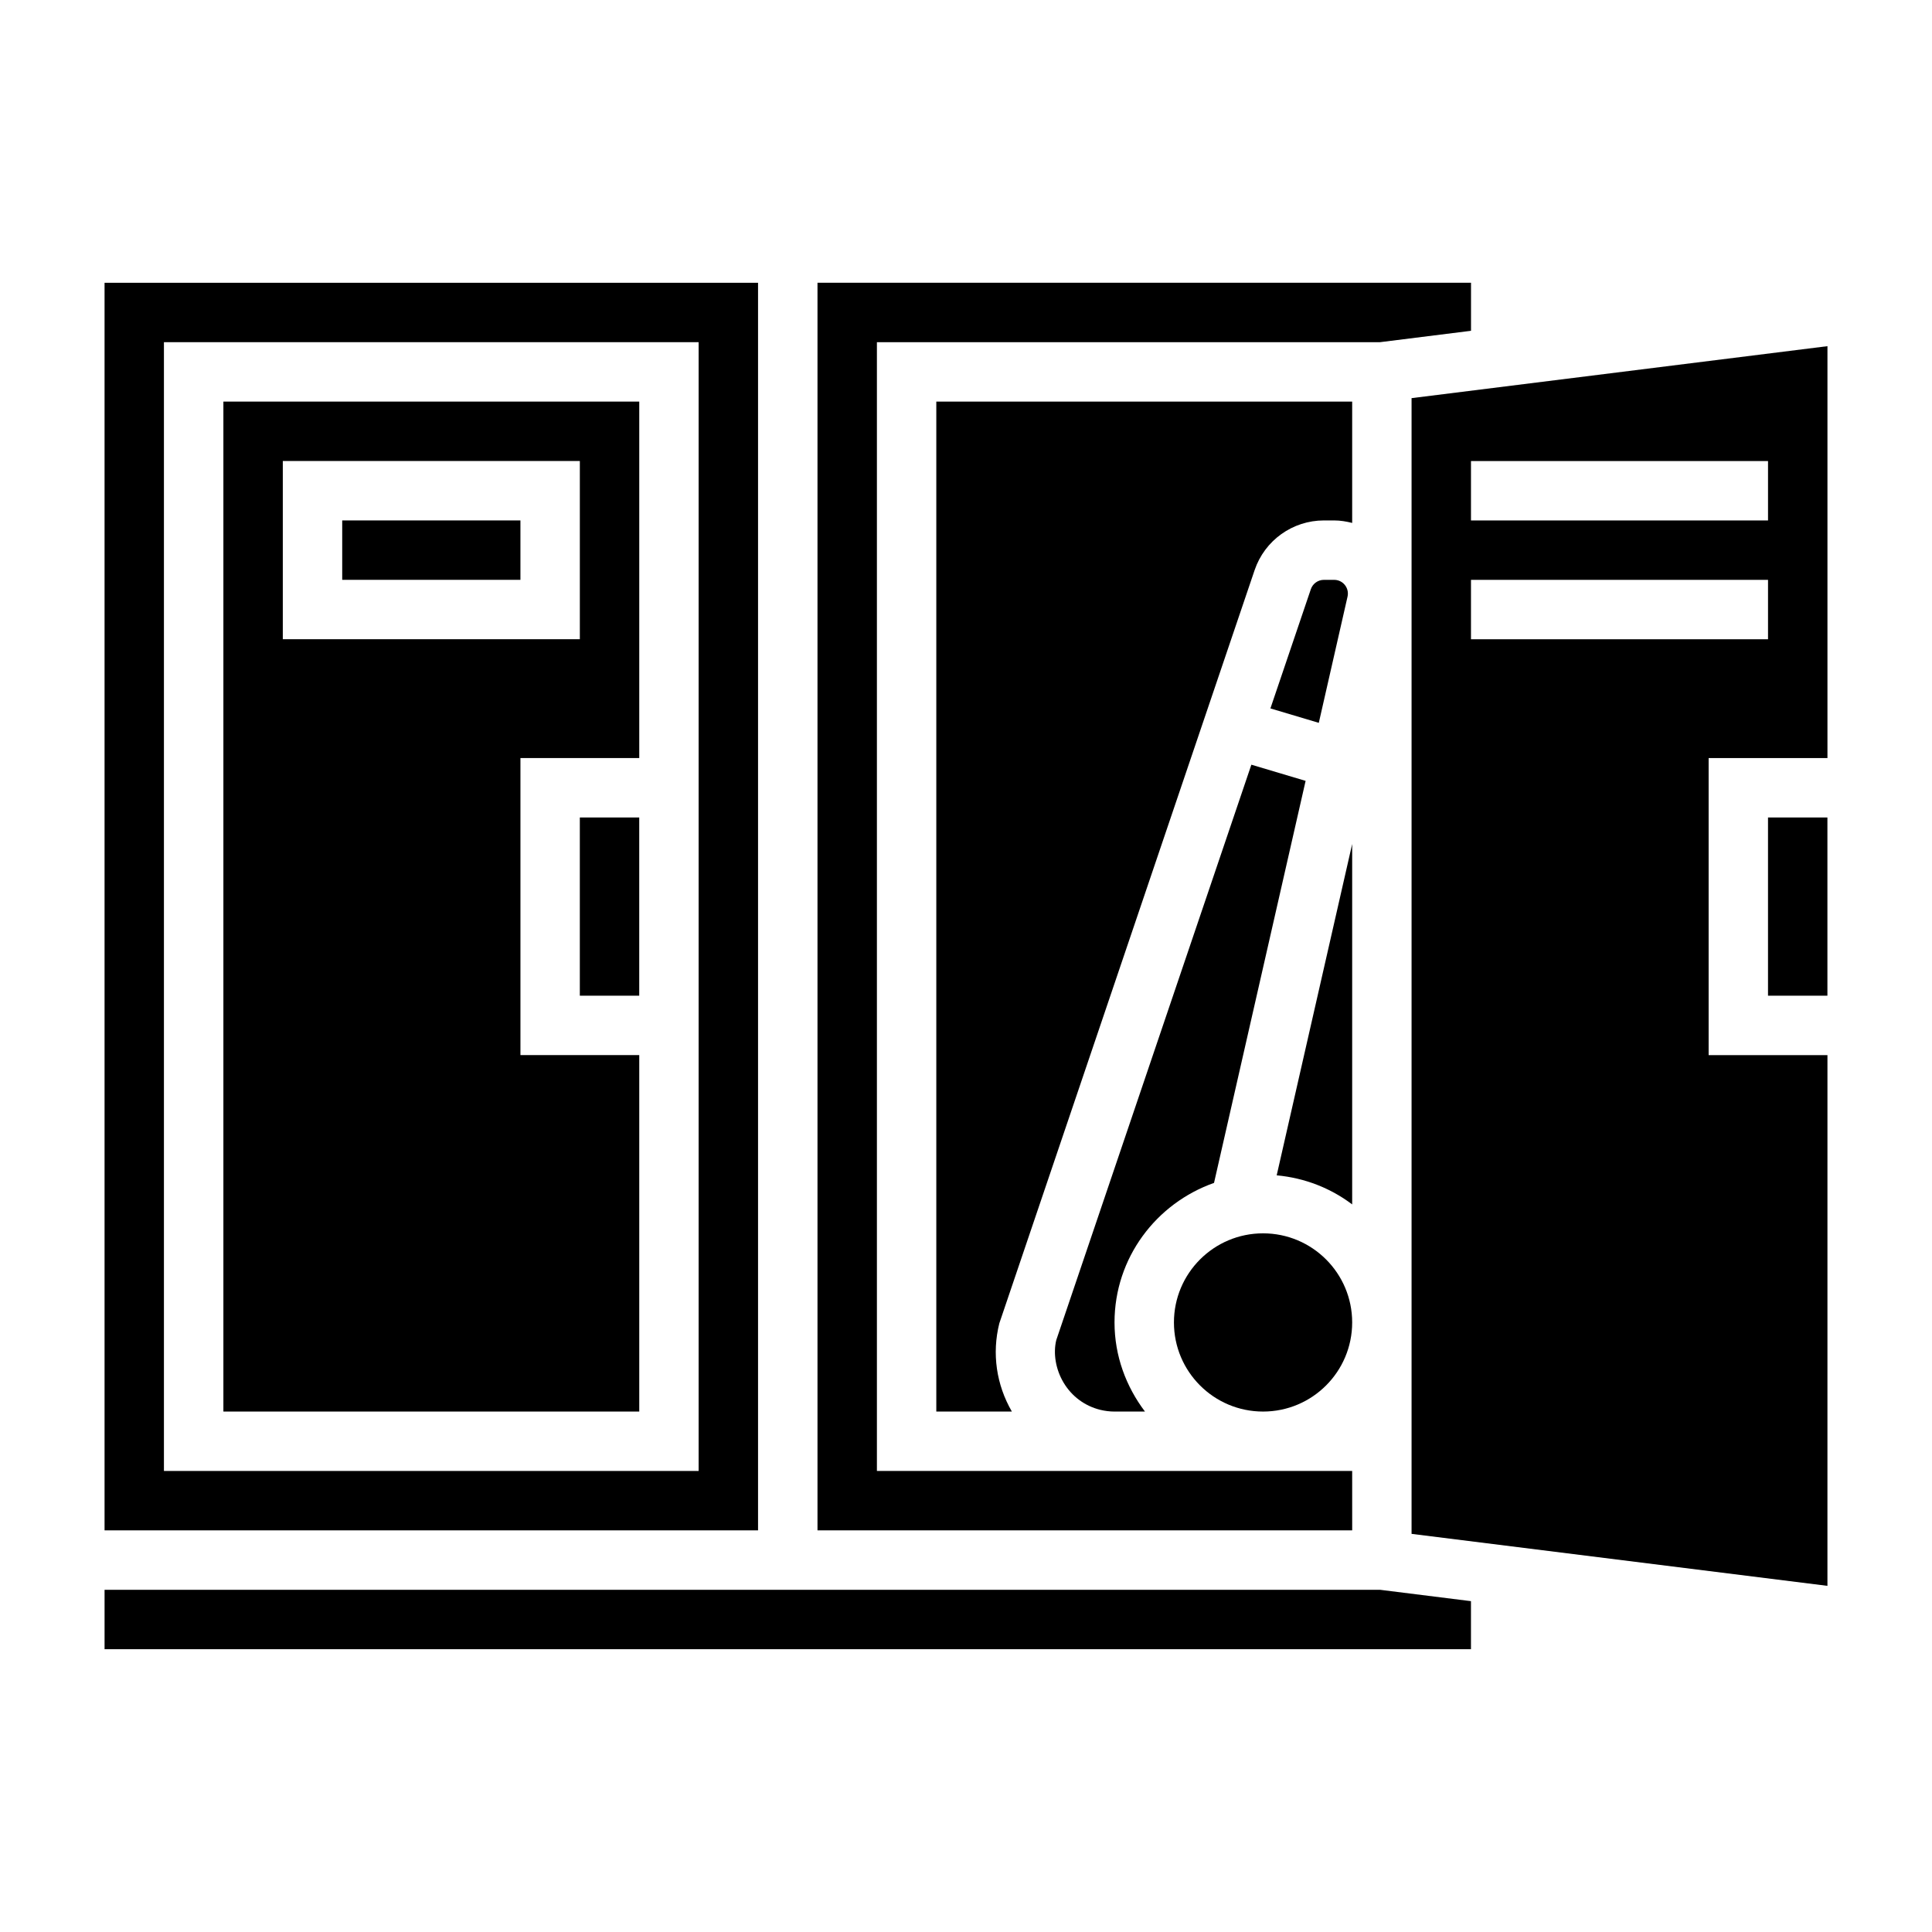 <?xml version="1.0" encoding="UTF-8"?>
<!-- Uploaded to: ICON Repo, www.iconrepo.com, Generator: ICON Repo Mixer Tools -->
<svg fill="#000000" width="800px" height="800px" version="1.1" viewBox="144 144 512 512" xmlns="http://www.w3.org/2000/svg">
 <g>
  <path d="m313.41 423.61h-31.488v-78.719h31.488v-94.465h-110.21v267.65h110.21zm-94.465-157.44h78.719v47.23h-78.719z"/>
  <path d="m234.69 281.92h47.23v15.742h-47.23z"/>
  <path d="m501.11 302.12c0.285-1.234-0.086-2.496-0.977-3.394-0.684-0.684-1.598-1.059-2.574-1.059h-2.715c-1.566 0-2.953 1-3.457 2.473l-10.715 31.598 12.824 3.824z"/>
  <path d="m297.66 360.64h15.742v47.23h-15.742z"/>
  <path d="m502.34 367.67-20.004 87.805c7.477 0.691 14.32 3.41 20.004 7.707z"/>
  <path d="m502.34 250.43h-110.21v267.65h20.027c-4.117-7.117-5.328-15.391-3.328-23.379l67.66-199.62c2.676-7.871 10.051-13.16 18.367-13.16h2.715c1.637 0 3.219 0.27 4.769 0.66z"/>
  <path d="m171.71 565.31v15.742h362.11v-12.73l-24.105-3.012z"/>
  <path d="m502.34 533.82h-125.95v-299.14h133.34l24.105-3.016v-12.73h-173.19v330.62h141.7z"/>
  <path d="m518.08 249.51v300.98l110.21 13.777 0.004-140.65h-31.488v-78.719h31.488v-109.16zm94.465 63.898h-78.719v-15.742h78.719zm0-31.488h-78.719v-15.742h78.719z"/>
  <path d="m465.73 457.48 24.27-106.54-14.375-4.289-51.703 152.49c-0.836 3.457-0.203 7.699 1.961 11.305 2.164 3.606 5.59 6.148 9.66 7.164 1.25 0.305 2.539 0.469 3.832 0.469h8.055c-4.992-6.598-8.07-14.719-8.07-23.617 0-17.129 11.066-31.582 26.371-36.98z"/>
  <path d="m502.34 494.46c0 13.043-10.574 23.617-23.617 23.617s-23.617-10.574-23.617-23.617c0-13.039 10.574-23.613 23.617-23.613s23.617 10.574 23.617 23.613"/>
  <path d="m344.89 218.94h-173.18v330.62h173.18zm-15.746 314.88h-141.7v-299.14h141.7z"/>
  <path d="m612.54 360.64h15.742v47.23h-15.742z"/>
 </g>
</svg>